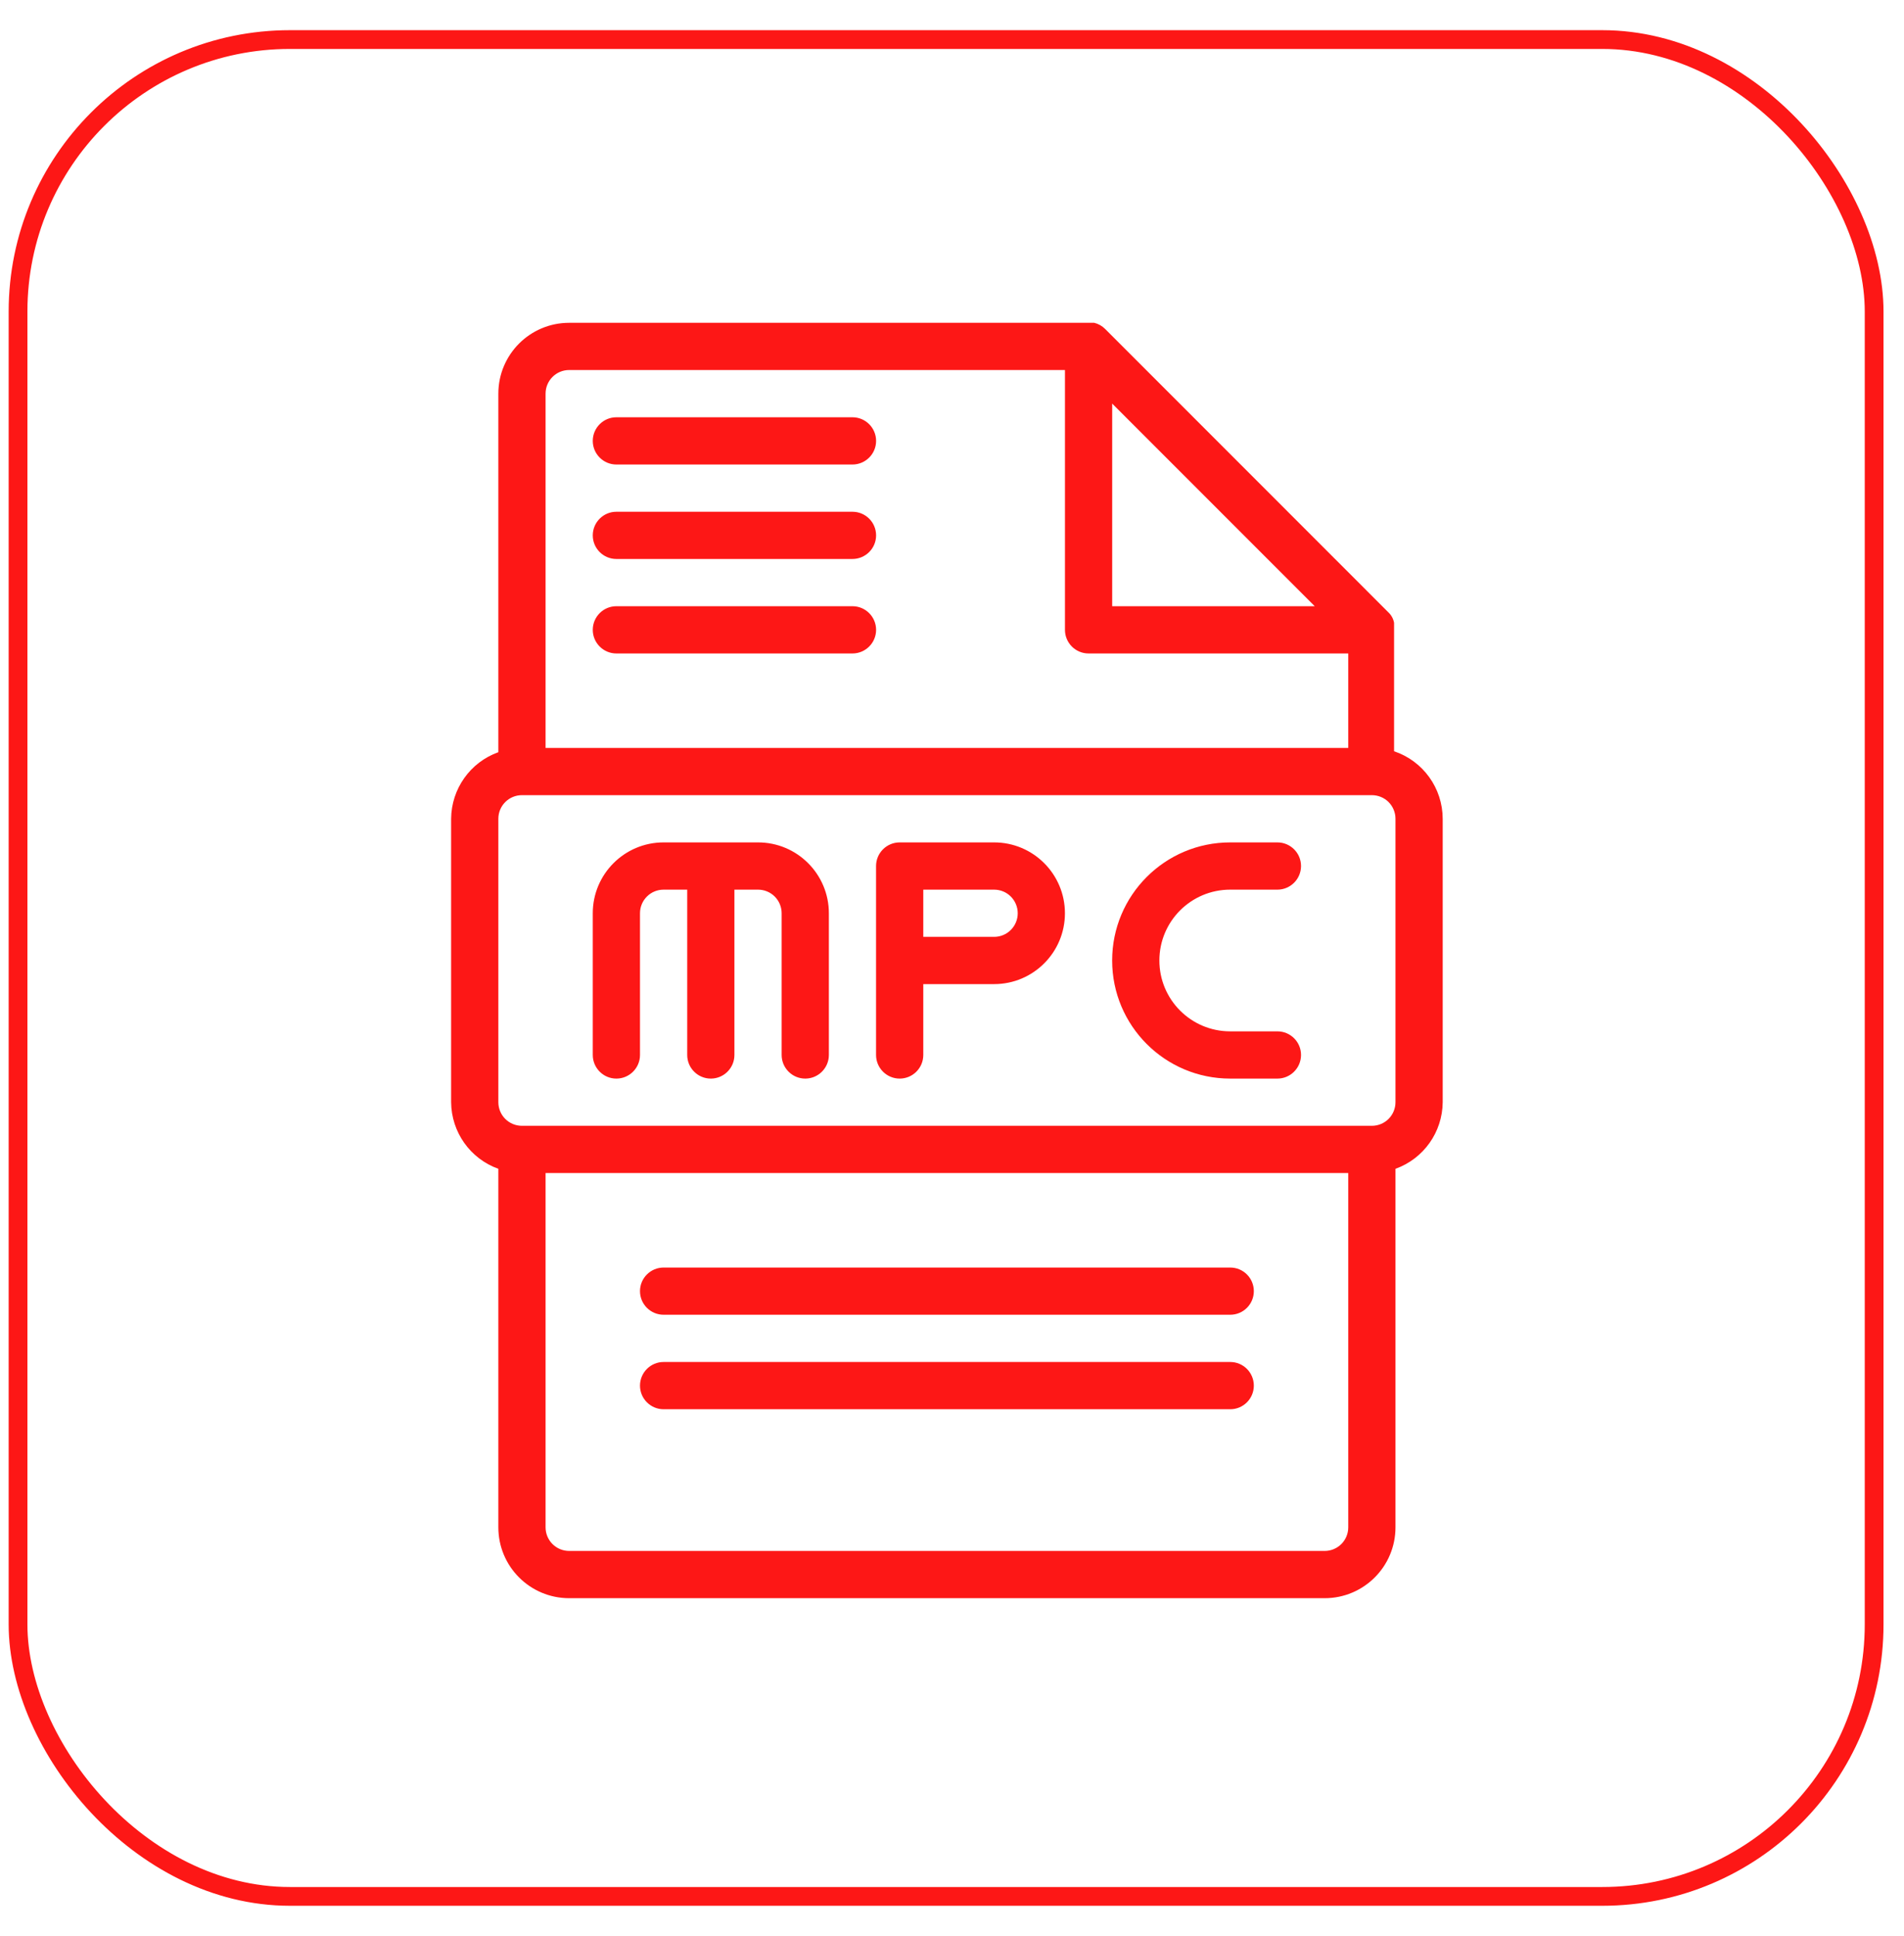 <svg width="61" height="62" viewBox="0 0 61 62" fill="none" xmlns="http://www.w3.org/2000/svg">
<rect x="0.578" y="1.267" width="59.465" height="59.465" rx="8.71" stroke="#FD1716" stroke-width="0.601"/>
<path d="M20.504 41.349C20.504 40.931 20.843 40.593 21.261 40.593H39.414C39.832 40.593 40.17 40.931 40.17 41.349C40.17 41.767 39.832 42.105 39.414 42.105H21.261C20.843 42.105 20.504 41.767 20.504 41.349ZM21.261 45.131H39.414C39.832 45.131 40.17 44.792 40.17 44.375C40.17 43.957 39.832 43.618 39.414 43.618H21.261C20.843 43.618 20.504 43.957 20.504 44.375C20.504 44.792 20.843 45.131 21.261 45.131ZM46.221 26.222V35.298C46.213 36.257 45.61 37.108 44.708 37.431V48.913C44.708 50.167 43.693 51.182 42.439 51.182H18.235C16.981 51.182 15.966 50.167 15.966 48.913V37.431C15.064 37.108 14.461 36.257 14.453 35.298V26.222C14.461 25.263 15.064 24.412 15.966 24.089V12.607C15.966 11.353 16.981 10.338 18.235 10.338H35.057C35.189 10.37 35.31 10.438 35.405 10.534L44.481 19.611C44.576 19.7 44.64 19.817 44.663 19.944C44.665 19.98 44.665 20.014 44.663 20.05V20.14V24.059C45.593 24.371 46.219 25.24 46.221 26.222ZM35.632 12.925V19.414H42.121L35.632 12.925ZM17.479 23.953H43.195V20.927H34.875C34.457 20.927 34.119 20.588 34.119 20.171V11.85H18.235C17.817 11.85 17.479 12.189 17.479 12.607V23.953ZM43.195 37.567H17.479V48.913C17.479 49.114 17.558 49.306 17.7 49.448C17.842 49.59 18.035 49.669 18.235 49.669H42.439C42.639 49.669 42.832 49.59 42.974 49.448C43.116 49.306 43.195 49.114 43.195 48.913L43.195 37.567ZM44.708 26.221C44.708 26.021 44.629 25.828 44.487 25.686C44.345 25.544 44.152 25.465 43.952 25.465H16.722C16.304 25.465 15.966 25.803 15.966 26.221V35.298C15.966 35.498 16.045 35.691 16.187 35.833C16.329 35.975 16.522 36.054 16.722 36.054H43.952C44.152 36.054 44.345 35.975 44.487 35.833C44.629 35.691 44.708 35.498 44.708 35.298L44.708 26.221ZM27.311 13.363H19.747C19.33 13.363 18.991 13.702 18.991 14.12C18.991 14.537 19.33 14.876 19.747 14.876H27.311C27.729 14.876 28.068 14.537 28.068 14.12C28.068 13.702 27.729 13.363 27.311 13.363ZM27.311 16.389H19.747C19.33 16.389 18.991 16.727 18.991 17.145C18.991 17.563 19.33 17.901 19.747 17.901H27.311C27.729 17.901 28.068 17.563 28.068 17.145C28.068 16.727 27.729 16.389 27.311 16.389ZM27.311 19.414H19.747C19.33 19.414 18.991 19.753 18.991 20.171C18.991 20.588 19.33 20.927 19.747 20.927H27.311C27.729 20.927 28.068 20.588 28.068 20.171C28.068 19.753 27.729 19.414 27.311 19.414ZM24.286 26.978H21.26C20.007 26.978 18.991 27.994 18.991 29.247V33.785C18.991 34.203 19.33 34.542 19.747 34.542C20.165 34.542 20.504 34.203 20.504 33.785V29.247C20.504 28.829 20.842 28.491 21.26 28.491H22.017V33.786C22.017 34.203 22.355 34.542 22.773 34.542C23.191 34.542 23.529 34.203 23.529 33.786V28.491H24.286C24.486 28.491 24.679 28.57 24.821 28.712C24.963 28.854 25.042 29.047 25.042 29.247V33.785C25.042 34.203 25.381 34.542 25.799 34.542C26.216 34.542 26.555 34.203 26.555 33.785V29.247C26.555 27.994 25.539 26.978 24.286 26.978ZM34.118 29.247C34.118 30.501 33.103 31.516 31.849 31.516H29.58V33.785C29.58 34.203 29.242 34.542 28.824 34.542C28.406 34.542 28.067 34.203 28.067 33.785V27.734C28.067 27.317 28.406 26.978 28.824 26.978H31.849C33.103 26.978 34.118 27.994 34.118 29.247ZM32.606 29.247C32.606 29.047 32.526 28.854 32.384 28.712C32.243 28.57 32.05 28.491 31.849 28.491H29.58V30.003H31.849C32.05 30.003 32.243 29.924 32.384 29.782C32.526 29.64 32.606 29.448 32.606 29.247ZM39.413 28.491H40.925C41.343 28.491 41.682 28.152 41.682 27.734C41.682 27.317 41.343 26.978 40.925 26.978H39.413C37.323 26.978 35.631 28.67 35.631 30.76C35.631 32.849 37.323 34.542 39.413 34.542H40.925C41.343 34.542 41.682 34.203 41.682 33.785C41.682 33.367 41.343 33.029 40.925 33.029H39.413C38.159 33.029 37.144 32.014 37.144 30.76C37.144 29.506 38.159 28.491 39.413 28.491Z" fill="#FD1716"/>
</svg>

